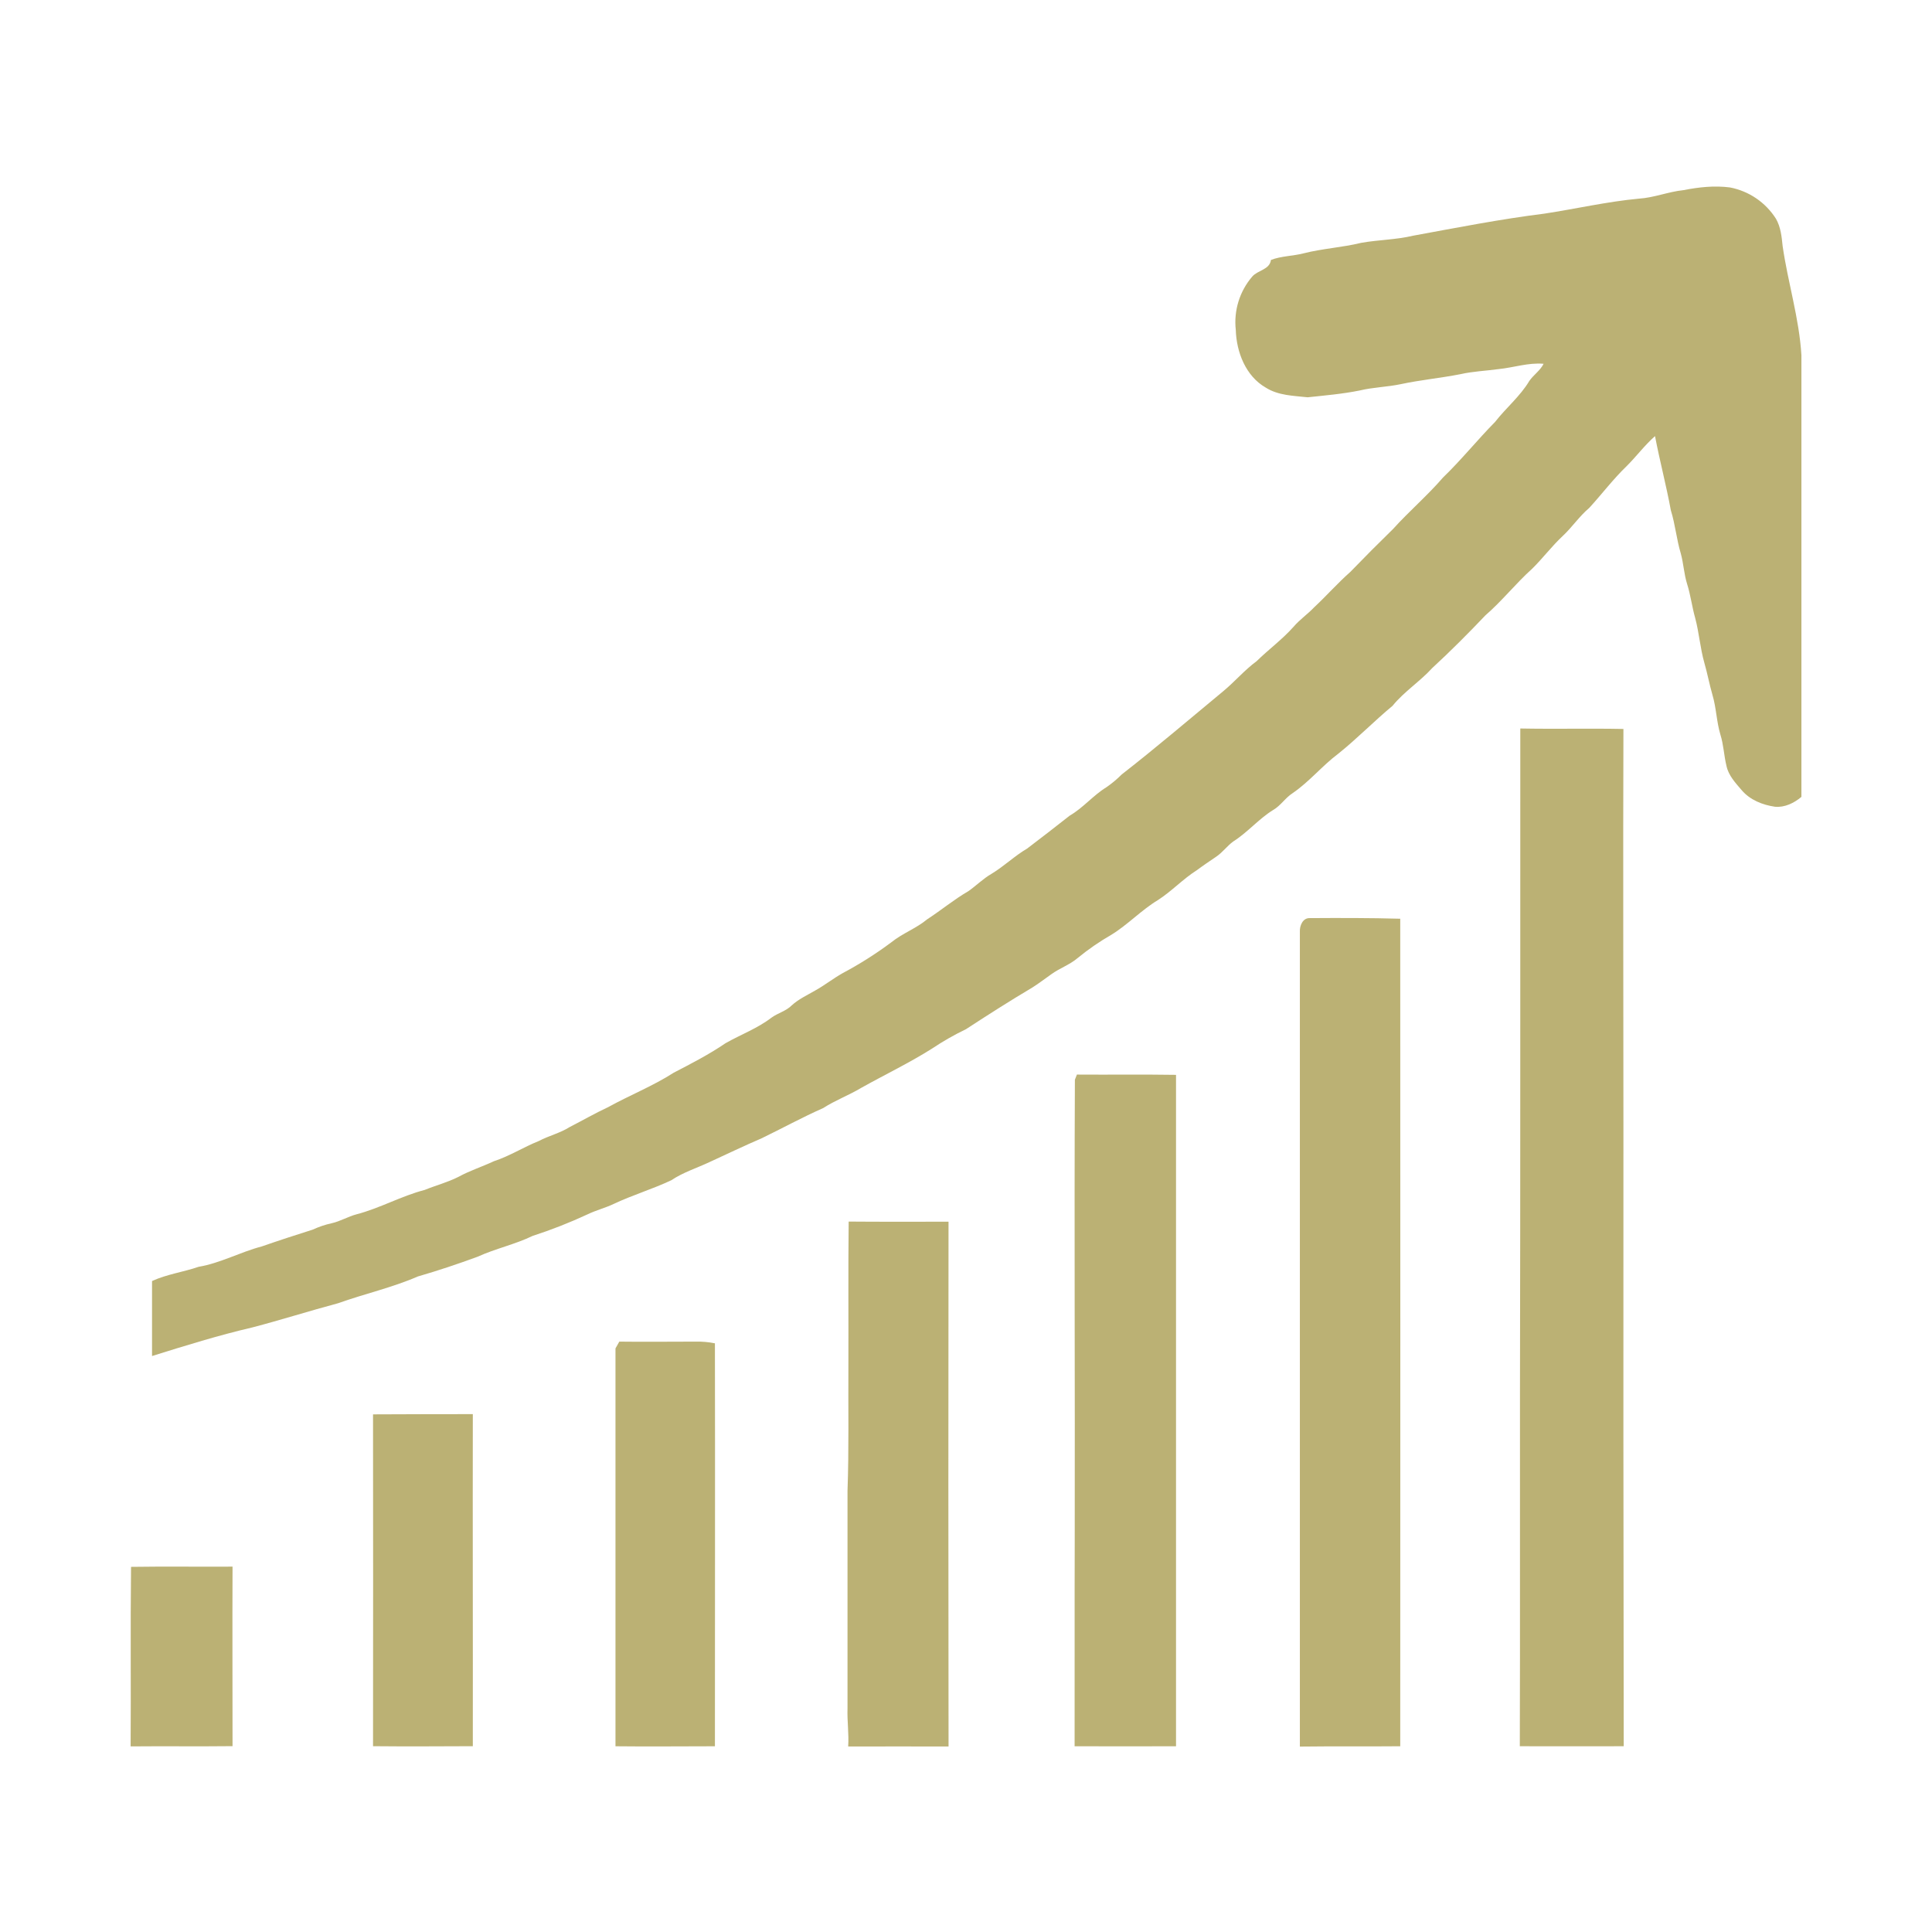 <svg xmlns="http://www.w3.org/2000/svg" xmlns:xlink="http://www.w3.org/1999/xlink" width="1080" zoomAndPan="magnify" viewBox="0 0 810 810" height="1080" preserveAspectRatio="xMidYMid meet" version="1.0"><defs><clipPath id="f758d5f61f"><path d="M 63 78 L 755.727 78 L 755.727 569 L 63 569 Z M 63 78 " clip-rule="nonzero"/></clipPath><clipPath id="fe9a2fefdb"><path d="M 637 305 L 681 305 L 681 732.449 L 637 732.449 Z M 637 305 " clip-rule="nonzero"/></clipPath><clipPath id="0e58a6571c"><path d="M 544 384 L 588 384 L 588 732.449 L 544 732.449 Z M 544 384 " clip-rule="nonzero"/></clipPath><clipPath id="aeed15e35a"><path d="M 450 450 L 494 450 L 494 732.449 L 450 732.449 Z M 450 450 " clip-rule="nonzero"/></clipPath><clipPath id="fa7eac722c"><path d="M 355 512 L 398 512 L 398 732.449 L 355 732.449 Z M 355 512 " clip-rule="nonzero"/></clipPath><clipPath id="1498eaf945"><path d="M 258 562 L 300 562 L 300 732.449 L 258 732.449 Z M 258 562 " clip-rule="nonzero"/></clipPath><clipPath id="91b8d5d5d6"><path d="M 156 592 L 199 592 L 199 732.449 L 156 732.449 Z M 156 592 " clip-rule="nonzero"/></clipPath><clipPath id="44d424b862"><path d="M 54.477 656 L 98 656 L 98 732.449 L 54.477 732.449 Z M 54.477 656 " clip-rule="nonzero"/></clipPath></defs><g clip-path="url(#f758d5f61f)"><path fill="#bbb174" d="M 747.375 103.145 C 746.98 99.238 746.574 95.199 744.586 91.723 C 743.512 90.027 742.277 88.457 740.883 87.016 C 739.488 85.574 737.965 84.289 736.305 83.156 C 734.648 82.027 732.891 81.078 731.039 80.309 C 729.188 79.539 727.273 78.965 725.305 78.586 C 718.785 77.734 712.211 78.457 705.801 79.719 C 699.434 80.375 693.422 82.906 687.047 83.289 C 673.738 84.535 660.715 87.555 647.508 89.566 C 629.047 91.867 610.785 95.457 592.484 98.812 C 585.34 100.52 577.992 100.52 570.746 101.797 C 562.75 103.758 554.473 104.191 546.496 106.223 C 541.984 107.383 537.219 107.312 532.855 108.977 C 532.293 113.125 527.332 113.238 525.004 115.957 C 523.691 117.484 522.551 119.129 521.578 120.891 C 520.605 122.652 519.824 124.496 519.23 126.418 C 518.637 128.344 518.246 130.305 518.059 132.309 C 517.867 134.312 517.883 136.316 518.109 138.316 C 518.379 147.609 522.277 157.699 530.664 162.5 C 535.914 165.844 542.273 165.91 548.242 166.566 C 555.539 165.789 562.871 165.168 570.074 163.711 C 575.734 162.34 581.59 162.262 587.285 161.059 C 595.57 159.285 604.027 158.504 612.336 156.867 C 617.582 155.68 622.969 155.484 628.285 154.75 C 634.594 154.121 640.75 151.957 647.16 152.52 C 645.754 155.367 642.992 157.113 641.191 159.688 C 637.34 166.156 631.406 170.992 626.812 176.898 C 619.336 184.484 612.652 192.82 604.973 200.223 C 598.418 207.824 590.746 214.355 584.035 221.797 C 577.977 227.703 572.012 233.695 566.133 239.773 C 560.84 244.438 556.18 249.758 551.012 254.574 C 548.258 257.473 544.918 259.75 542.309 262.801 C 537.613 268.094 531.859 272.277 526.82 277.223 C 521.773 280.93 517.734 285.746 512.906 289.746 C 498.758 301.449 484.777 313.41 470.285 324.695 C 468.289 326.699 466.129 328.5 463.797 330.102 C 458.25 333.512 454.09 338.727 448.453 341.977 C 442.559 346.617 436.629 351.211 430.656 355.75 C 425.371 358.844 420.953 363.184 415.703 366.348 C 412.172 368.383 409.293 371.316 405.977 373.637 C 399.941 377.141 394.578 381.625 388.73 385.418 C 384.121 389.254 378.367 391.281 373.711 395.051 C 367.223 399.891 360.402 404.215 353.254 408.016 C 349.27 410.258 345.672 413.129 341.691 415.328 C 338.344 417.266 334.762 418.91 331.891 421.551 C 329.512 423.93 326.109 424.707 323.434 426.668 C 317.57 431.168 310.57 433.734 304.195 437.363 C 297.305 442.062 289.863 445.891 282.473 449.727 C 273.742 455.336 264.051 459.152 254.98 464.164 C 249.477 466.723 244.18 469.785 238.785 472.547 C 234.754 475.102 230.055 476.16 225.871 478.387 C 219.484 480.941 213.629 484.711 207.055 486.852 C 202.156 489.152 196.965 490.789 192.199 493.406 C 187.672 495.699 182.727 496.977 178.039 498.887 C 168.195 501.445 159.285 506.559 149.438 509.117 C 145.867 510.062 142.672 512.047 139.055 512.848 C 136.309 513.449 133.66 514.344 131.113 515.527 C 123.949 517.785 116.801 520.121 109.707 522.586 C 100.723 524.938 92.445 529.559 83.281 531.109 C 76.836 533.332 69.984 534.211 63.742 537.078 C 63.742 547.562 63.742 558.039 63.742 568.523 C 77.629 564.176 91.539 559.855 105.727 556.547 C 117.789 553.402 129.664 549.617 141.699 546.402 C 152.781 542.43 164.355 539.879 175.176 535.168 C 183.648 532.719 192.012 529.914 200.289 526.871 C 207.754 523.461 215.863 521.758 223.305 518.16 C 231.199 515.605 238.91 512.574 246.43 509.074 C 249.977 507.367 253.82 506.422 257.375 504.719 C 265.238 501.008 273.625 498.527 281.469 494.812 C 286.453 491.461 292.242 489.695 297.613 487.141 C 304.84 483.832 311.992 480.379 319.289 477.25 C 327.926 473.066 336.34 468.445 345.129 464.566 C 350.184 461.301 355.852 459.215 361.008 456.129 C 370.898 450.586 381.152 445.695 390.75 439.633 C 395.301 436.586 400.043 433.875 404.98 431.5 C 414.145 425.531 423.348 419.633 432.762 414.059 C 435.496 412.355 438.055 410.344 440.715 408.492 C 444.227 405.934 448.453 404.512 451.797 401.672 C 456.23 398.031 460.934 394.785 465.91 391.93 C 472.859 387.668 478.461 381.598 485.441 377.379 C 491.273 373.637 495.996 368.477 501.852 364.789 C 504.484 362.828 507.215 360.992 509.941 359.145 C 512.668 357.293 514.469 354.652 517.066 352.777 C 523.086 348.973 527.699 343.34 533.766 339.598 C 536.945 337.781 538.883 334.484 541.941 332.531 C 548.984 327.723 554.398 320.973 561.215 315.883 C 569.066 309.574 576.102 302.336 583.832 295.918 C 588.684 289.949 595.297 285.766 600.465 280.086 C 608.137 273.012 615.543 265.598 622.738 258.016 C 629.746 251.949 635.523 244.59 642.395 238.41 C 646.836 234.047 650.562 229.035 655.121 224.773 C 659.113 221.055 662.129 216.453 666.316 212.93 C 671.625 207.133 676.367 200.809 682.051 195.355 C 686.117 191.297 689.562 186.625 693.875 182.84 C 695.859 193.266 698.598 203.52 700.508 213.953 C 702.375 219.922 702.887 226.117 704.684 232.059 C 705.836 236.238 706.004 240.586 707.309 244.762 C 708.801 249.457 709.371 254.387 710.719 259.125 C 712.363 265.281 712.801 271.699 714.539 277.828 C 715.824 282.297 716.668 286.871 717.949 291.324 C 719.574 296.77 719.652 302.531 721.281 307.98 C 722.637 312.242 722.766 316.793 723.84 321.141 C 724.691 325.164 727.613 328.242 730.199 331.27 C 733.684 335.387 738.945 337.465 744.168 338.234 C 748.254 338.609 752.199 336.672 755.25 334.098 L 755.25 148.902 C 754.32 133.379 749.574 118.48 747.375 103.145 Z M 747.375 103.145 " fill-opacity="1" fill-rule="nonzero"/></g><g clip-path="url(#fe9a2fefdb)"><path fill="#bbb174" d="M 680.629 471.566 C 680.629 416.25 680.441 360.934 680.629 305.617 C 666.223 305.336 651.805 305.703 637.391 305.422 C 637.34 398.594 637.461 491.77 637.254 584.949 C 637.203 634 637.34 683.059 637.188 732.117 C 651.68 732.176 666.23 732.117 680.754 732.117 C 680.613 645.27 680.57 558.418 680.629 471.566 Z M 680.629 471.566 " fill-opacity="1" fill-rule="nonzero"/></g><g clip-path="url(#0e58a6571c)"><path fill="#bbb174" d="M 549.027 384.922 C 546.18 384.863 544.848 388.152 544.977 390.582 C 544.977 504.469 544.977 618.363 544.977 732.262 C 559 732.082 573.031 732.262 587.055 732.125 C 587.105 616.477 587.105 500.828 587.055 385.18 C 574.359 384.828 561.695 384.836 549.027 384.922 Z M 549.027 384.922 " fill-opacity="1" fill-rule="nonzero"/></g><g clip-path="url(#aeed15e35a)"><path fill="#bbb174" d="M 451.504 450.52 L 450.652 452.676 C 450.355 516.609 450.723 580.609 450.586 644.578 C 450.492 673.766 450.586 702.945 450.535 732.125 C 464.703 732.176 478.875 732.176 493.055 732.125 C 493.055 638.293 493.055 544.465 493.055 450.637 C 479.191 450.414 465.348 450.621 451.504 450.52 Z M 451.504 450.52 " fill-opacity="1" fill-rule="nonzero"/></g><g clip-path="url(#fa7eac722c)"><path fill="#bbb174" d="M 397.672 512.203 C 383.719 512.203 369.754 512.27 355.809 512.152 C 355.578 532.438 355.758 552.734 355.691 573.023 C 355.578 590.348 355.945 607.676 355.324 625.023 C 355.324 655.434 355.324 685.836 355.324 716.234 C 355.137 721.562 355.953 726.883 355.605 732.227 C 369.629 732.16 383.66 732.227 397.684 732.227 C 397.586 658.855 397.582 585.512 397.672 512.203 Z M 397.672 512.203 " fill-opacity="1" fill-rule="nonzero"/></g><g clip-path="url(#1498eaf945)"><path fill="#bbb174" d="M 291.535 562.48 C 280.906 562.48 270.273 562.617 259.645 562.48 C 259.098 563.426 258.57 564.371 258.043 565.336 C 258.074 620.934 258.074 676.531 258.043 732.133 C 271.938 732.297 285.84 732.133 299.734 732.133 C 299.734 675.82 299.836 619.508 299.734 563.195 C 297.027 562.648 294.297 562.41 291.535 562.48 Z M 291.535 562.48 " fill-opacity="1" fill-rule="nonzero"/></g><g clip-path="url(#91b8d5d5d6)"><path fill="#bbb174" d="M 156.395 592.98 C 156.445 639.352 156.445 685.727 156.395 732.102 C 170.34 732.246 184.289 732.152 198.234 732.102 C 198.293 685.691 198.141 639.285 198.234 592.879 C 184.297 592.852 170.34 592.945 156.395 592.98 Z M 156.395 592.98 " fill-opacity="1" fill-rule="nonzero"/></g><g clip-path="url(#44d424b862)"><path fill="#bbb174" d="M 54.938 656.914 C 54.648 682 54.938 707.098 54.766 732.184 C 69.004 732.051 83.246 732.246 97.492 732.082 C 97.492 706.996 97.387 681.906 97.492 656.82 C 83.332 656.906 69.129 656.699 54.938 656.914 Z M 54.938 656.914 " fill-opacity="1" fill-rule="nonzero"/></g></svg>